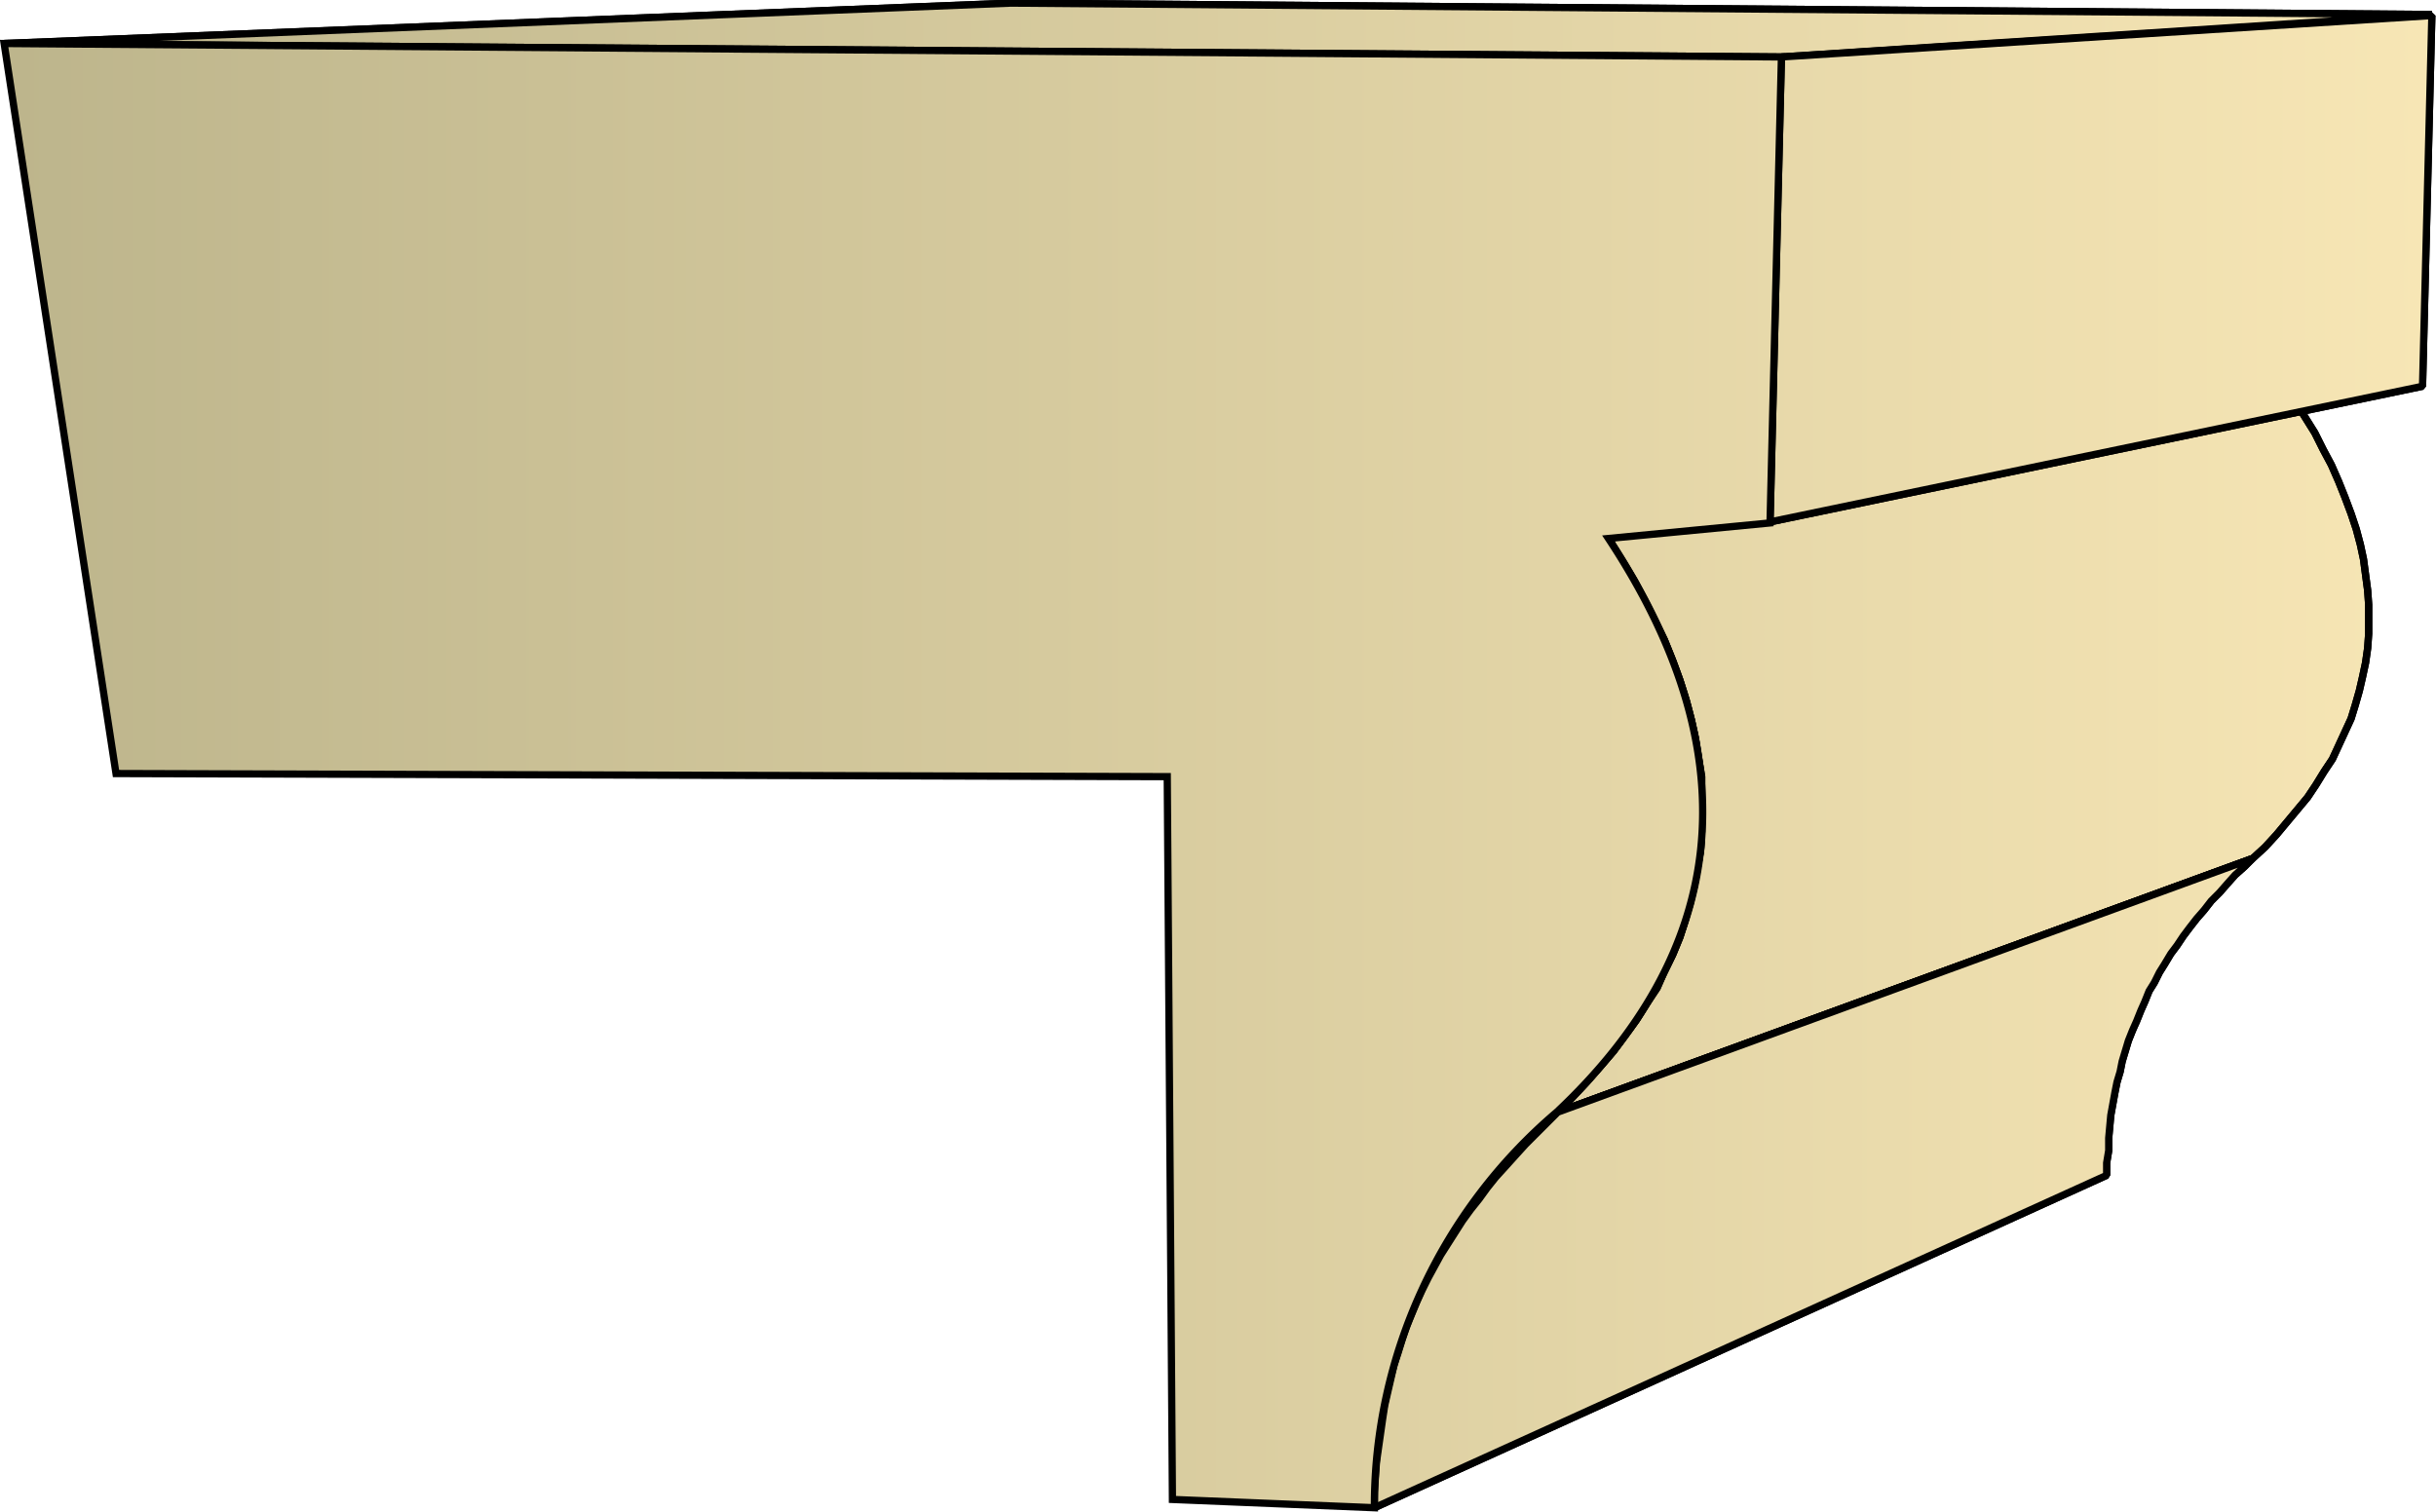 <svg xmlns="http://www.w3.org/2000/svg" xmlns:xlink="http://www.w3.org/1999/xlink" xml:space="preserve" style="shape-rendering:geometricPrecision;text-rendering:geometricPrecision;image-rendering:optimizeQuality;fill-rule:evenodd;clip-rule:evenodd" viewBox="0 0 2.352 1.46"><defs><linearGradient id="id0" x1=".004" x2="2.348" y1=".73" y2=".73" gradientUnits="userSpaceOnUse"><stop offset="0" style="stop-color:#bdb58c"/><stop offset="1" style="stop-color:#f7e6b5"/></linearGradient><linearGradient xlink:href="#id0" id="id1" x1=".004" x2="2.348" y1=".73" y2=".73" gradientUnits="userSpaceOnUse"/><linearGradient xlink:href="#id0" id="id2" x1=".004" x2="2.348" y1=".73" y2=".73" gradientUnits="userSpaceOnUse"/><style>.str0{stroke:#000;stroke-width:.007;stroke-linejoin:bevel}.fil0{fill:url(#id0)}.fil1{fill:url(#id1)}</style></defs><g id="Layer_x0020_1"><g id="_356847416"><path id="_356848472" d="M.004.042.976.003l1.372.011-.628.041z" class="fil0 str0"/><path id="_356835320" d="m1.553.52.662-.134.01.016.01.016.008.016.008.015.007.016.006.015.006.016.005.015.004.015.003.014.002.015.002.015.001.014v.028l-.001.014-.002.014-.003.014-.003.013-.004.014-.004.013-.006.013-.006.013-.006.013-.008.012-.008.013-.008.012-.01.012-.01.012-.01.012-.011.012-.012.011-.671.245.014-.014.014-.015.013-.015.013-.015L1.569 1 1.58.985l.01-.016.01-.015.007-.016.008-.016.007-.017.005-.016.005-.017.004-.017.003-.017.003-.017.001-.018V.75L1.64.732 1.637.713 1.633.695 1.628.676 1.622.657 1.615.638l-.008-.02L1.598.6l-.01-.02-.01-.019-.012-.02z" class="fil1 str0"/><path id="_356835656" d="m1.72.055.628-.04-.009.358-.63.131z" class="fil1 str0"/><path id="_356838896" d="m1.504 1.074.671-.245-.008.008-.009.008-.008.009-.007.008-.008.008-.007.009-.007.008-.007.009-.006.008-.006.009-.006.008-.006.01-.005.008-.005.01-.005.008-.004.01-.004.009-.004.01-.004.009-.004.01-.003.01-.003.01-.002.01-.003.01-.002.01-.002.011-.002.011-.001.011-.001.011v.012l-.002.012v.012l-.707.321v-.015l.001-.015.001-.014.002-.014.002-.014.002-.014.002-.013.003-.013.003-.013.003-.013.004-.012.004-.013.004-.012.005-.012.005-.012.005-.011.006-.012.006-.011.006-.011.007-.011.007-.011.007-.011.008-.011.008-.01.008-.011.008-.01.01-.011.009-.01.01-.011.01-.01.01-.01z" class="fil1 str0"/><path d="M.004.042.976.003l1.372.011-.628.041z" class="fil0 str0"/><path d="m1.553.52.662-.134.01.016.01.016.008.016.008.015.007.016.006.015.006.016.005.015.004.015.003.014.002.015.002.015.001.014v.028l-.001.014-.002.014-.003.014-.003.013-.004.014-.004.013-.006.013-.006.013-.006.013-.008.012-.008.013-.008.012-.01.012-.01.012-.01.012-.011.012-.012.011-.671.245.014-.014.014-.015.013-.015.013-.015L1.569 1 1.58.985l.01-.016.01-.015.007-.016.008-.016.007-.017.005-.016.005-.017.004-.017.003-.017.003-.017.001-.018V.75L1.64.732 1.637.713 1.633.695 1.628.676 1.622.657 1.615.638l-.008-.02L1.598.6l-.01-.02-.01-.019-.012-.02z" class="fil1 str0"/><path d="m1.72.055.628-.04-.009.358-.63.131zm-.216 1.019.671-.245-.008.008-.009.008-.008.009-.007.008-.008.008-.007.009-.007.008-.007.009-.006.008-.006.009-.006.008-.006.01-.005.008-.005.01-.005.008-.004.01-.004.009-.004.01-.004.009-.004.01-.003.01-.003.01-.002.01-.003.01-.002.01-.002.011-.002.011-.001.011-.001.011v.012l-.002.012v.012l-.707.321v-.015l.001-.015.001-.014.002-.014.002-.014.002-.014.002-.013.003-.013.003-.013.003-.013.004-.012.004-.013.004-.012.005-.012.005-.012.005-.011.006-.012.006-.011.006-.011.007-.011.007-.011.007-.011.008-.011.008-.01.008-.011.008-.01.01-.011.009-.01.01-.011.01-.01.01-.01z" class="fil1 str0"/></g><path d="M.004.042 1.72.055l-.011.45-.156.015c.142.215.112.402-.05.554a.5.5 0 0 0-.176.382l-.195-.008L1.127.75.112.747z" style="stroke:#000;stroke-width:.007;fill:url(#id2);fill-rule:nonzero"/></g></svg>